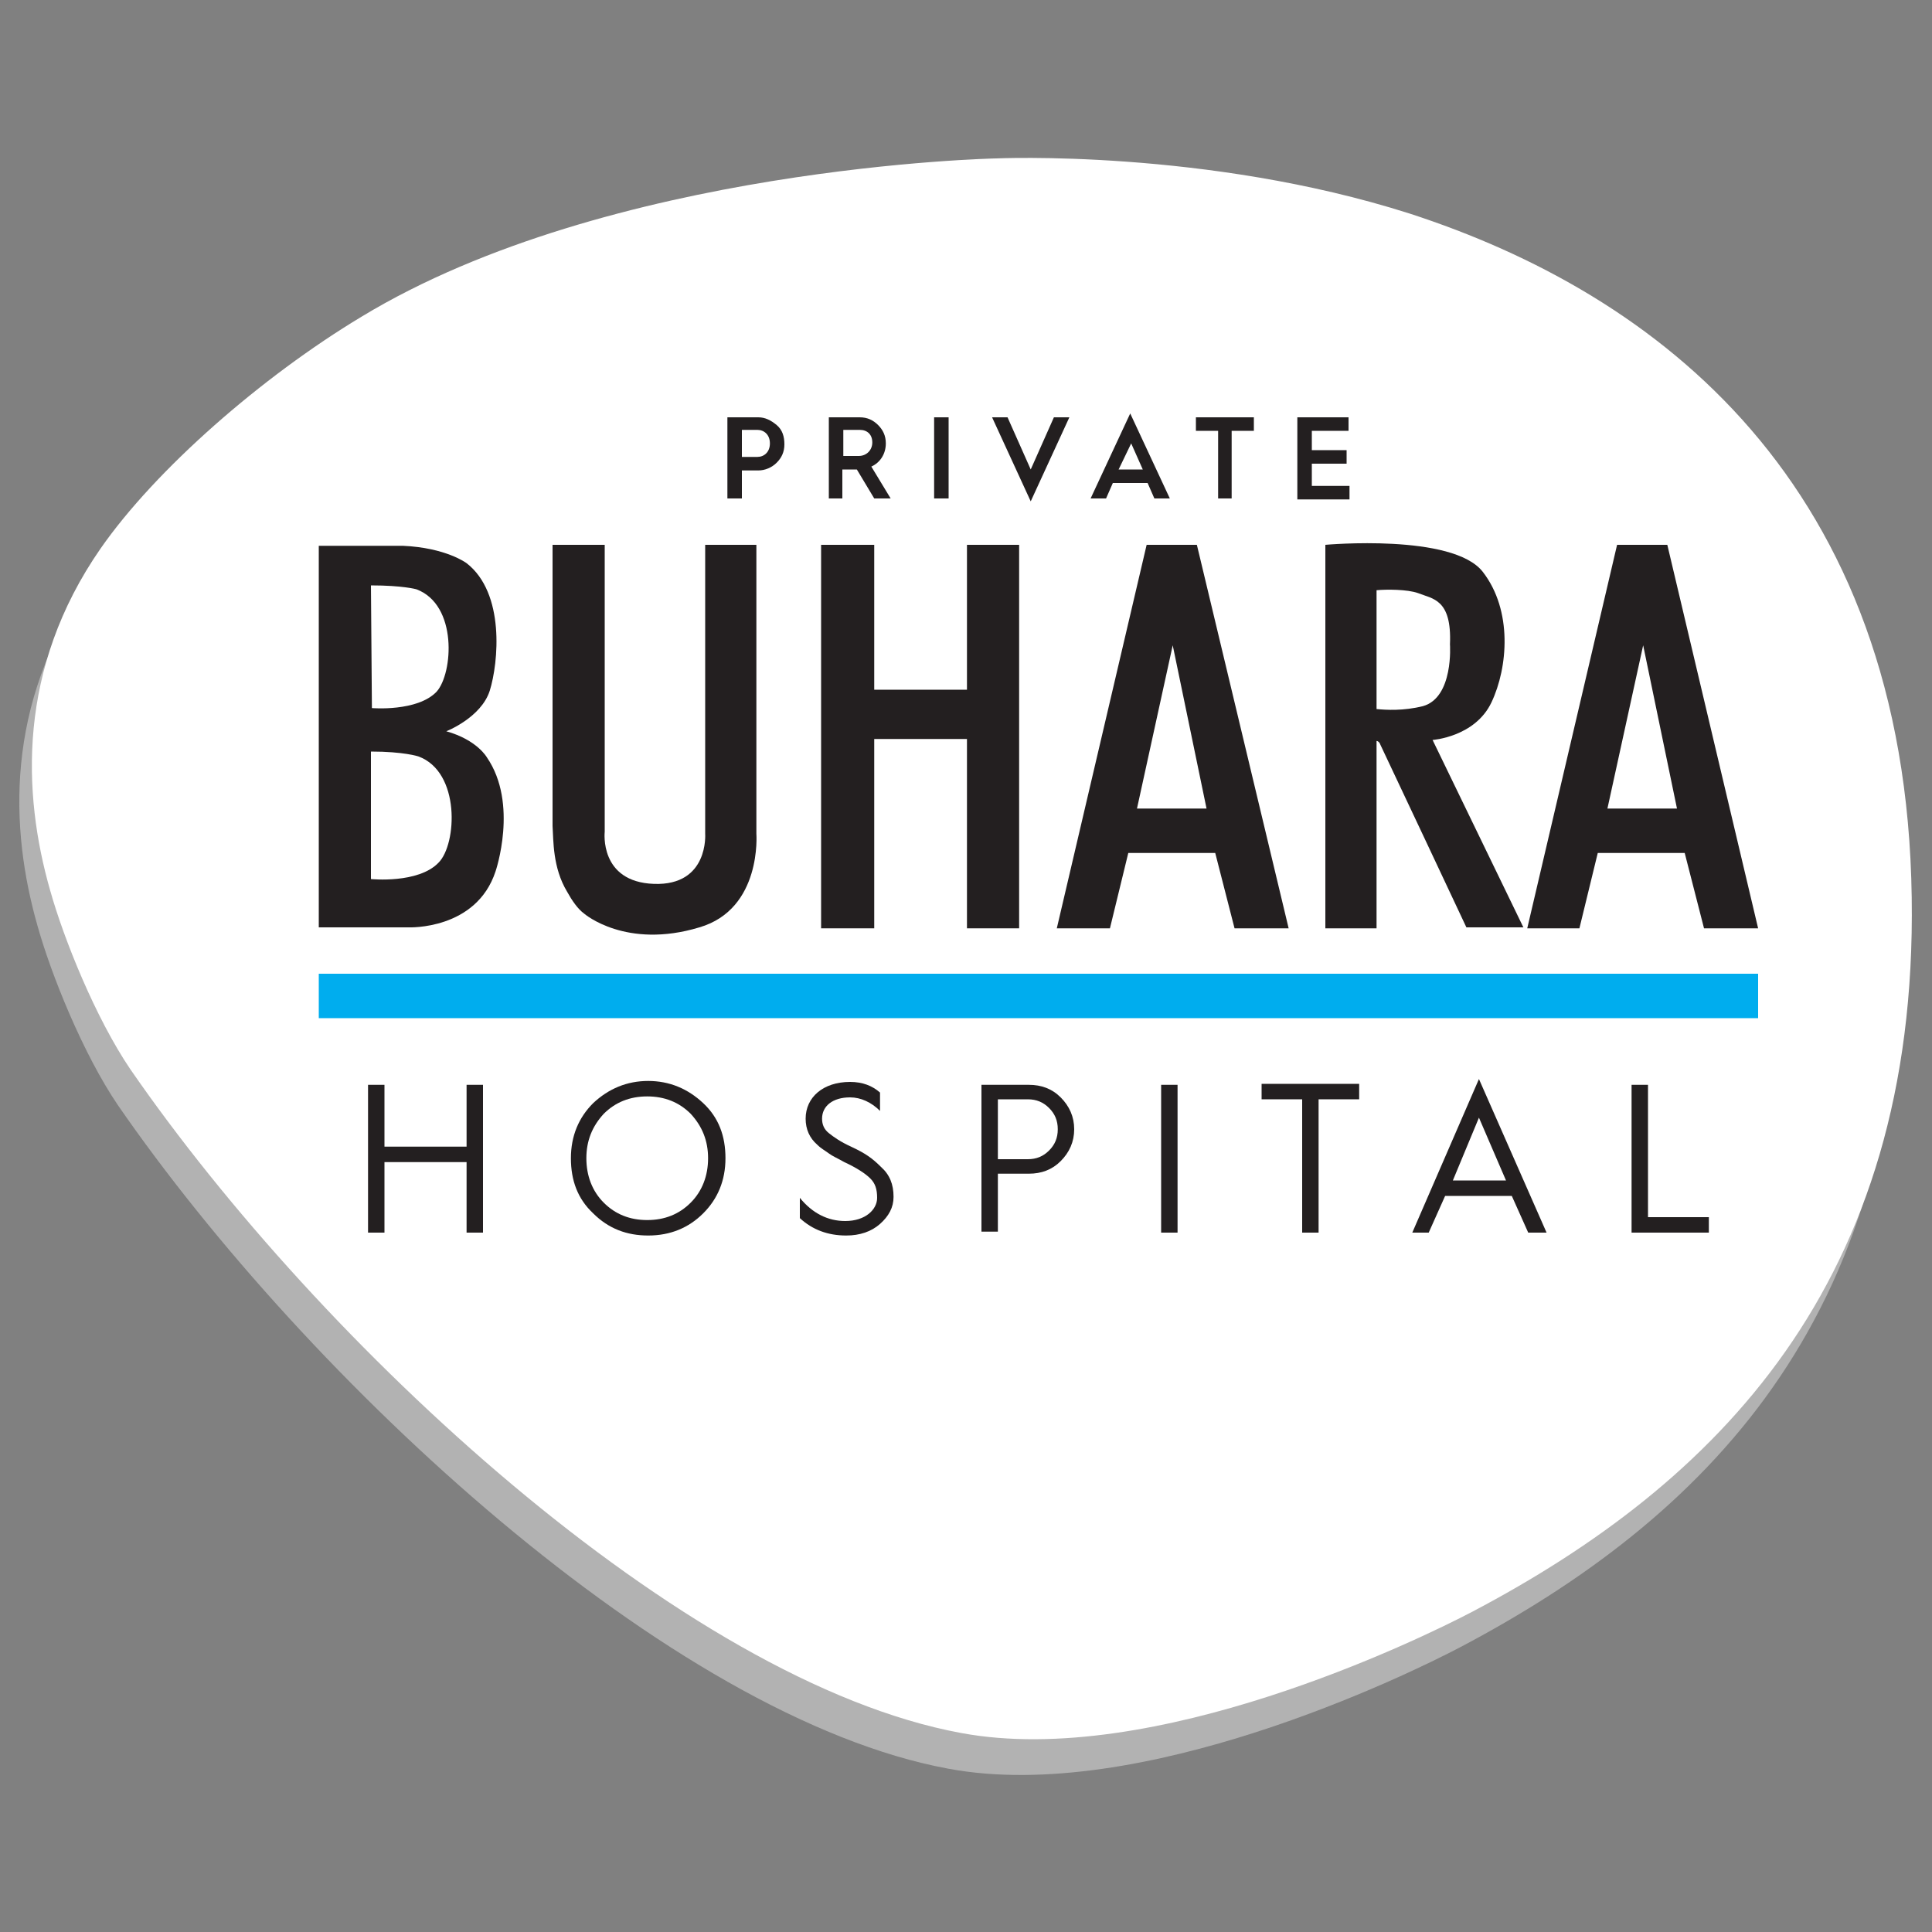 <?xml version="1.0" encoding="utf-8"?>
<!-- Generator: Adobe Illustrator 26.2.1, SVG Export Plug-In . SVG Version: 6.00 Build 0)  -->
<svg version="1.1" id="katman_1" xmlns="http://www.w3.org/2000/svg" xmlns:xlink="http://www.w3.org/1999/xlink" x="0px" y="0px"
	 viewBox="0 0 200 200" style="enable-background:new 0 0 200 200;" xml:space="preserve">
<rect x="0" y="0" width="200" height="200" fill="#808080" stroke="none"/>
<style type="text/css">
	.st0{fill:#B2B2B2;}
	.st1{fill:#FFFFFF;}
	.st2{fill:#00ADEE;}
	.st3{fill:#231F20;}
</style>
<path id="XMLID_34_" class="st0" d="M101.8,20.1c0,0,21.8-1,42.8,5.7c25.6,8.3,51.4,27.8,52,70.8c0.6,40.1-20.4,60.7-45.4,73.9
	c-5.7,3-33.1,16.3-53,12.6c-28.8-5.3-66.4-40.3-86-68.7c-3.6-5.3-6.9-13.5-8.3-18.5C1,85.8,0.5,72.9,9.1,60.5
	c5.7-8.2,16.7-17.8,27-24C61.8,20.9,101.8,20.1,101.8,20.1z"/>
<path id="XMLID_33_" class="st1" d="M103.1,16.4c0,0,21.8-1,42.8,5.7c25.6,8.3,51.4,27.8,52,70.8c0.6,40.1-20.4,60.7-45.4,73.9
	c-5.7,3-33.1,16.3-53,12.6c-28.8-5.3-66.4-40.3-86-68.7c-3.6-5.3-6.9-13.5-8.3-18.5c-2.9-10.1-3.4-23,5.2-35.4
	c5.7-8.2,16.7-17.8,27-24C63.1,17.2,103.1,16.4,103.1,16.4z"/>
<rect id="XMLID_16_" x="33" y="100.8" class="st2" width="149" height="4.6"/>
<g>
	<path id="XMLID_31_" class="st3" d="M78.3,86.3V56.4H73v29.9c0,0,0.4,5.4-5.3,5.2c-5.7-0.2-5.1-5.4-5.1-5.4V56.4h-5.4v29.1
		c0.1,1.5,0,4.3,1.5,6.8c0.5,0.9,1.1,1.8,1.8,2.3c0,0,4.3,3.7,11.9,1.4C78.9,94.1,78.3,86.3,78.3,86.3z"/>
	<polygon id="XMLID_30_" class="st3" points="100.1,56.4 100.1,71.4 90.5,71.4 90.5,56.4 85,56.4 85,96.1 90.5,96.1 90.5,76.5 
		100.1,76.5 100.1,96.1 105.5,96.1 105.5,56.4 	"/>
	<path id="XMLID_81_" class="st3" d="M123.9,56.4h-5.2l-9.3,39.7h5.5l1.9-7.8h9l2,7.8h5.6L123.9,56.4z M117.7,83.7l3.7-16.9
		l3.5,16.9H117.7z"/>
	<path id="XMLID_78_" class="st3" d="M172.6,56.4h-5.2l-9.3,39.7h5.4l1.9-7.8h9l2,7.8h5.6L172.6,56.4z M166.4,83.7l3.7-16.9
		l3.5,16.9H166.4z"/>
	<path id="XMLID_75_" class="st3" d="M148.3,76.6c0,0,4.4-0.3,6.1-3.9c1.7-3.6,2.2-9.5-0.9-13.5c-3.1-4-16.3-2.8-16.3-2.8v39.7h5.3
		V76.7c0.1,0,0.3,0.1,0.4,0.4c0.3,0.6,8.9,18.9,8.9,18.9h5.9L148.3,76.6z M142.5,73.4V61.1c1-0.1,3.2-0.1,4.3,0.3
		c1.5,0.6,3.5,0.6,3.3,5.3c0,0,0.4,5.5-2.8,6.4C145.3,73.6,143.5,73.5,142.5,73.4z"/>
	<path id="XMLID_40_" class="st3" d="M50.4,78.4c0,0-1-1.8-4.2-2.7c0,0,3.6-1.4,4.5-4.2c0.9-2.9,1.6-10.1-2.4-13.2
		c0,0-2.1-1.6-6.6-1.8H33V96h9.3c0,0,7,0.3,9-5.8C51.3,90.2,53.7,83.2,50.4,78.4z M38.4,60.6c3.3,0,4.7,0.4,4.7,0.4
		c4.3,1.6,3.8,8.7,2.1,10.6c-2,2.1-6.7,1.7-6.7,1.7L38.4,60.6L38.4,60.6z M45.4,89.3c-2.1,2.2-7,1.7-7,1.7V77.8
		c3.4,0,4.9,0.5,4.9,0.5C47.7,79.9,47.3,87.4,45.4,89.3z"/>
</g>
<g>
	<path class="st3" d="M38.1,127.6v-15.3h1.7v6.4h8.5v-6.4h1.7v15.3h-1.7v-7.3h-8.5v7.3H38.1z"/>
	<path class="st3" d="M59.1,119.9c0-2.3,0.8-4.2,2.3-5.7c1.6-1.5,3.5-2.3,5.7-2.3c2.2,0,4.1,0.8,5.7,2.3c1.6,1.5,2.3,3.4,2.3,5.7
		s-0.8,4.2-2.3,5.7c-1.5,1.5-3.4,2.3-5.7,2.3c-2.2,0-4.1-0.7-5.7-2.3C59.8,124.1,59.1,122.2,59.1,119.9z M60.7,119.9
		c0,1.8,0.6,3.4,1.8,4.6c1.2,1.2,2.7,1.8,4.5,1.8c1.8,0,3.3-0.6,4.5-1.8c1.2-1.2,1.8-2.8,1.8-4.6s-0.6-3.3-1.8-4.6
		c-1.2-1.2-2.7-1.8-4.5-1.8c-1.8,0-3.3,0.6-4.5,1.8C61.3,116.6,60.7,118.1,60.7,119.9z"/>
	<path class="st3" d="M82.8,124c1.3,1.6,2.9,2.4,4.7,2.4c2.1,0,3.3-1.2,3.3-2.4c0-0.9-0.2-1.5-0.7-2c-0.5-0.5-1.4-1.1-2.7-1.7
		c-0.7-0.4-1.2-0.6-1.6-0.9s-0.8-0.5-1.2-0.9c-0.8-0.7-1.2-1.6-1.2-2.7c0-2.2,1.8-3.8,4.6-3.8c1.3,0,2.3,0.4,3.1,1.1v1.9
		c-0.9-0.9-2-1.4-3.1-1.4c-1.8,0-2.9,0.9-2.9,2.2c0,0.6,0.2,1.1,0.7,1.5c0.5,0.4,1.2,0.9,2.3,1.4c1.5,0.7,2.2,1.2,3.1,2.1
		c0.9,0.8,1.3,1.8,1.3,3.1c0,1.1-0.5,2-1.4,2.8c-0.9,0.8-2.1,1.2-3.5,1.2c-1.9,0-3.5-0.6-4.8-1.8V124z"/>
	<path class="st3" d="M101.6,127.6v-15.3h4.9c1.3,0,2.4,0.4,3.3,1.3c0.9,0.9,1.4,2,1.4,3.3c0,1.3-0.5,2.4-1.4,3.3
		c-0.9,0.9-2,1.3-3.3,1.3h-3.2v6H101.6z M103.3,120h3.1c0.9,0,1.6-0.3,2.2-0.9c0.6-0.6,0.9-1.3,0.9-2.2c0-0.9-0.3-1.6-0.9-2.2
		c-0.6-0.6-1.3-0.9-2.2-0.9h-3.1V120z"/>
	<path class="st3" d="M120.2,127.6v-15.3h1.7v15.3H120.2z"/>
	<path class="st3" d="M134.8,127.6v-13.8h-4.2v-1.6h10.1v1.6h-4.2v13.8H134.8z"/>
	<path class="st3" d="M146.2,127.6l6.9-15.9l7,15.9h-1.9l-1.7-3.8h-6.9l-1.7,3.8H146.2z M150.4,122.2h5.5l-2.8-6.5L150.4,122.2z"/>
	<path class="st3" d="M168.9,127.6v-15.3h1.7V126h6.3v1.6H168.9z"/>
</g>
<g>
	<path class="st3" d="M75.3,51.6v-8.4h3.2c0.7,0,1.3,0.3,1.9,0.8s0.8,1.2,0.8,2c0,0.8-0.3,1.4-0.8,1.9c-0.5,0.5-1.2,0.8-1.9,0.8
		h-1.7v2.9H75.3z M76.8,47.3h1.6c0.7,0,1.3-0.5,1.3-1.4c0-0.9-0.6-1.4-1.3-1.4h-1.6V47.3z"/>
	<path class="st3" d="M85.8,51.6v-8.4H89c0.8,0,1.4,0.3,1.9,0.8c0.5,0.5,0.8,1.1,0.8,1.9c0,1.1-0.6,2-1.5,2.4l2,3.3h-1.7l-1.8-3h0
		h-1.5v3H85.8z M87.3,47.2h1.6c0.8,0,1.4-0.6,1.4-1.4c0-0.8-0.5-1.3-1.3-1.3h-1.7V47.2z"/>
	<path class="st3" d="M96.7,51.6v-8.4h1.5v8.4H96.7z"/>
	<path class="st3" d="M106.7,51.9l-4-8.7h1.6l2.4,5.4l2.4-5.4h1.6L106.7,51.9z"/>
	<path class="st3" d="M112.9,51.6l4.1-8.8l4.1,8.8h-1.6l-0.7-1.6h-3.6l-0.7,1.6H112.9z M115.8,48.6h2.5l-1.2-2.7L115.8,48.6z"/>
	<path class="st3" d="M126.1,51.6v-7h-2.3v-1.4h6v1.4h-2.3v7H126.1z"/>
	<path class="st3" d="M134.3,51.6v-8.4h5.3v1.4h-3.8v2h3.6v1.4h-3.6v2.3h3.9v1.4H134.3z"/>
</g>
</svg>

